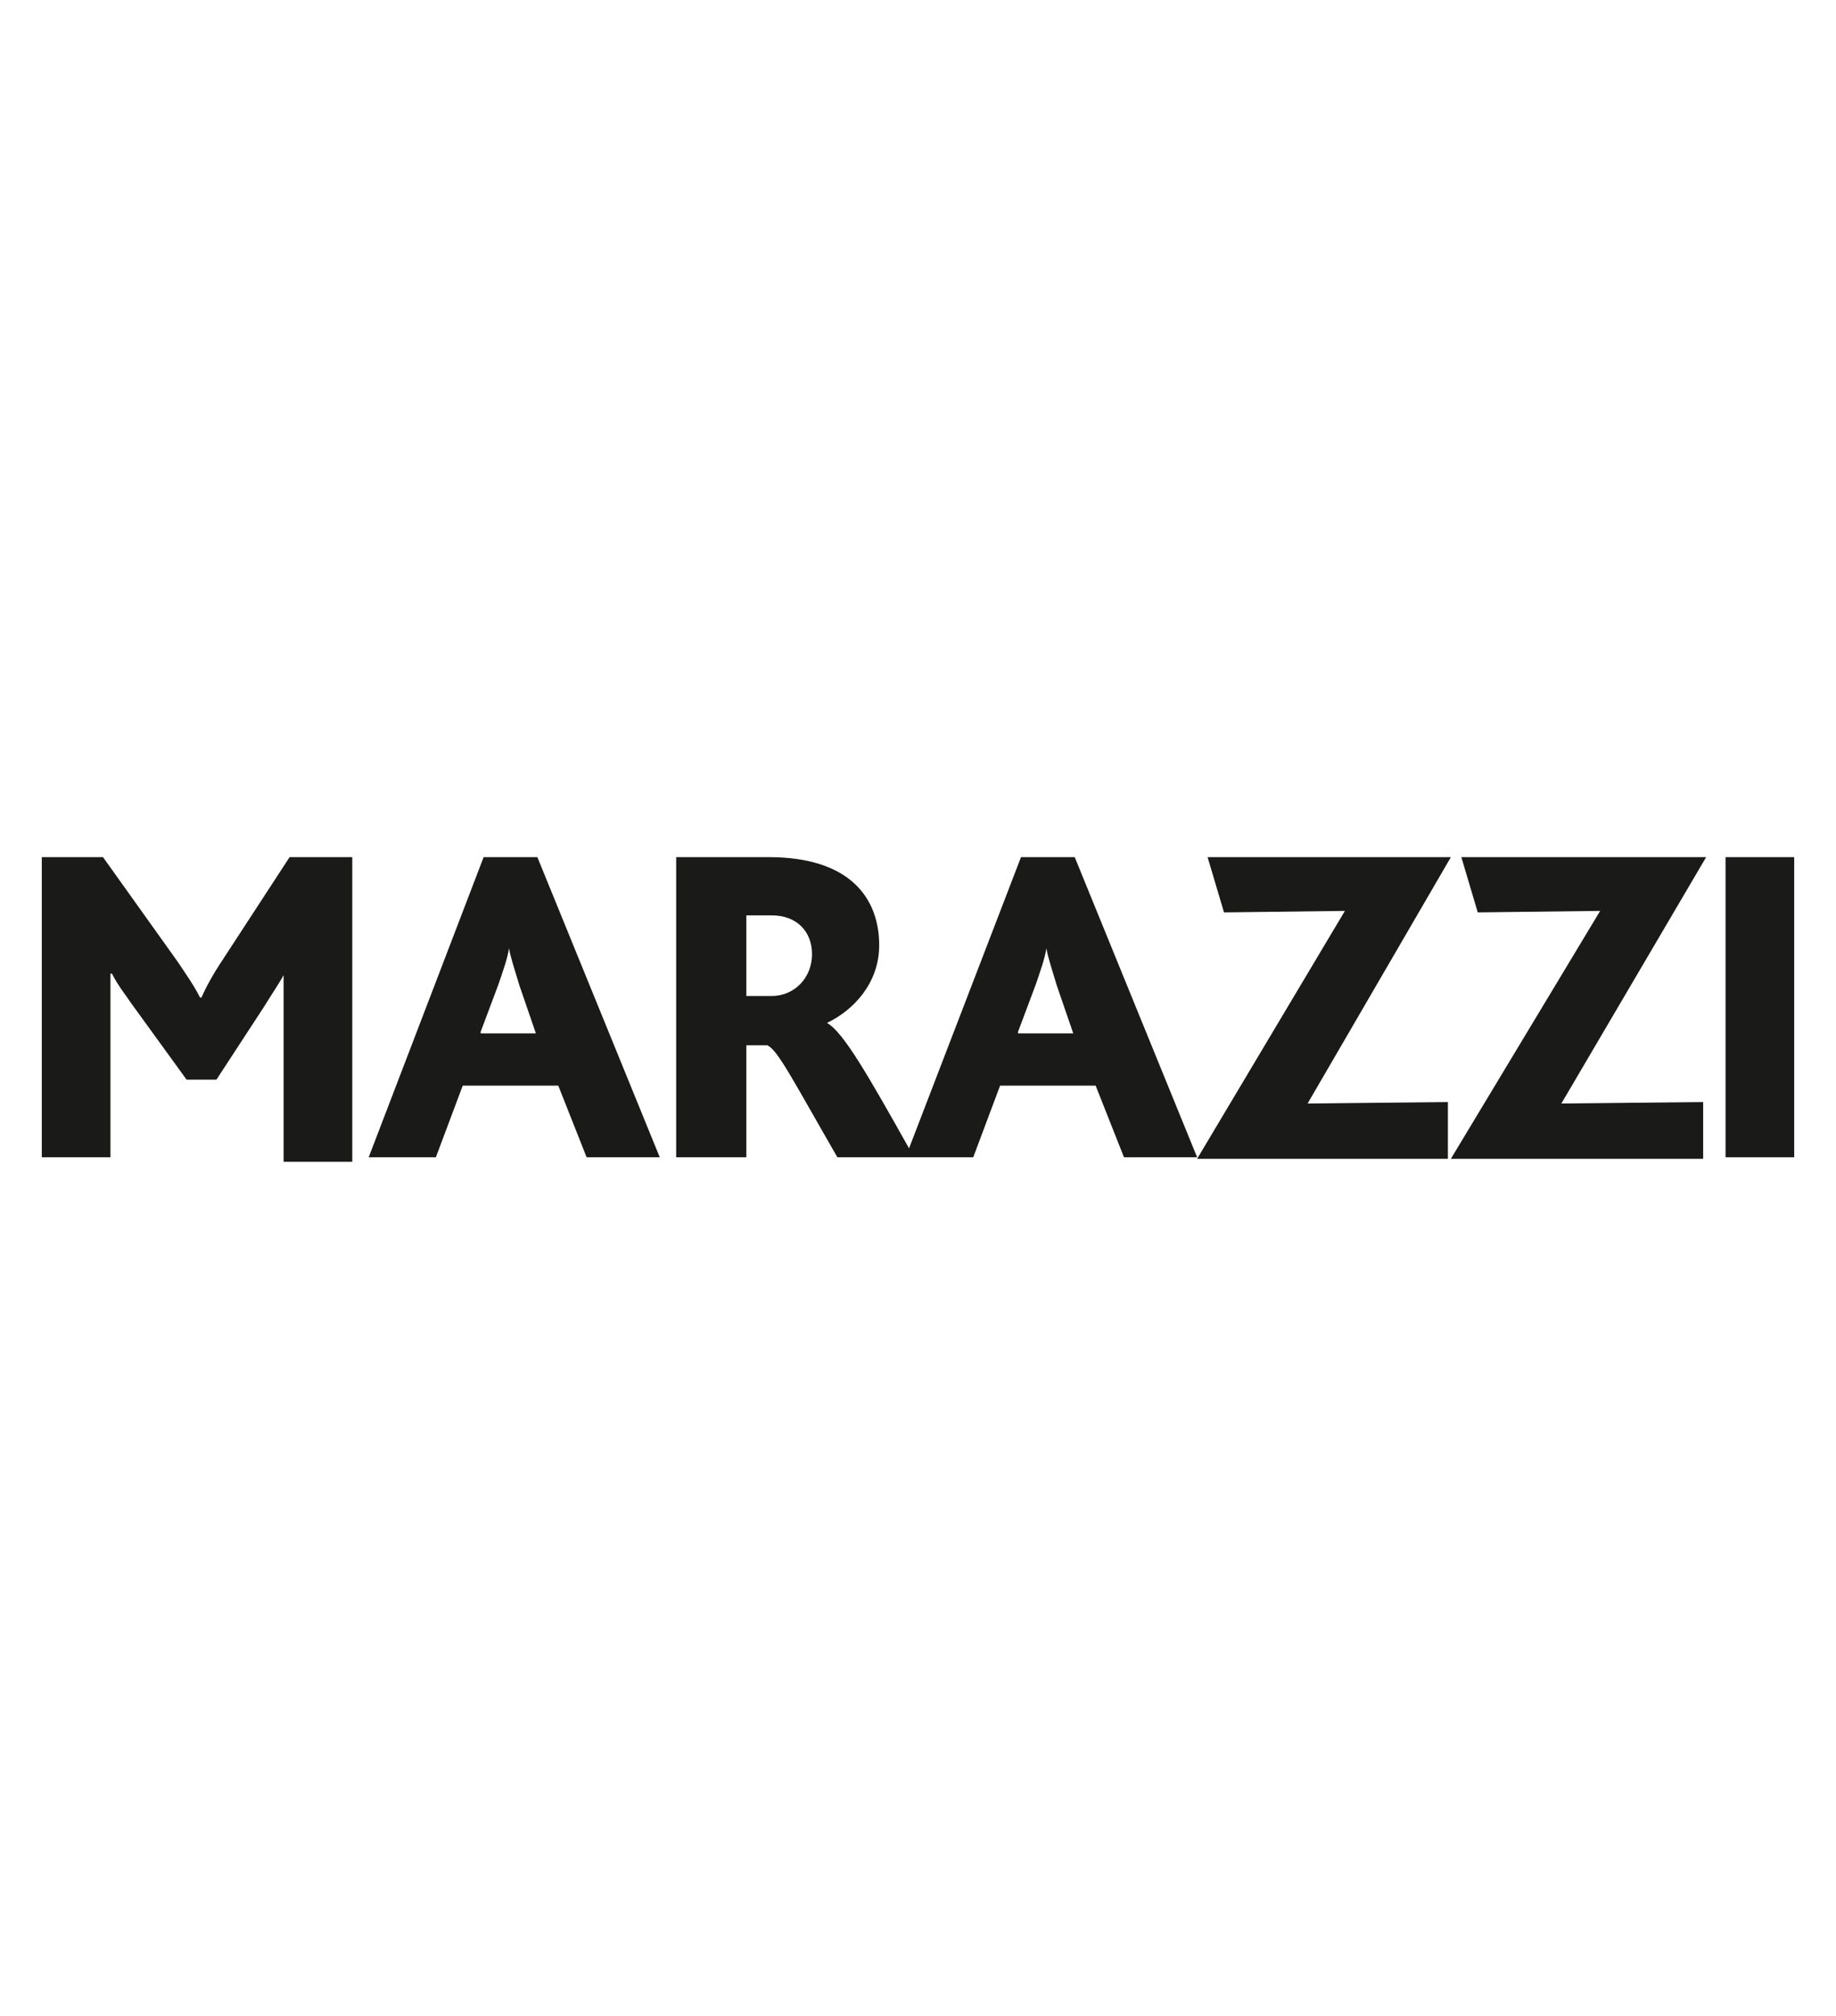 <svg xmlns="http://www.w3.org/2000/svg" xmlns:xlink="http://www.w3.org/1999/xlink" id="Livello_1" x="0px" y="0px" viewBox="0 0 123 135" style="enable-background:new 0 0 123 135;" xml:space="preserve"><style type="text/css">	.st0{display:none;}	.st1{fill:#1A1A18;}</style><rect class="st0" width="123" height="135"></rect><g>	<path class="st1" d="M14.9,64.3c-0.6,0.9-1.1,1.8-1.4,2.5h-0.1c-0.4-0.8-0.9-1.5-1.5-2.4l-5-7H2.8v20.1h4.6V67.2c0-0.5,0-1.3,0-2  h0.1c0.4,0.8,0.9,1.4,1.3,2l3.7,5.1h2l3.2-4.9c0.3-0.5,1.1-1.7,1.3-2.1h0c0,0.6,0,1.4,0,2.2v10.3h4.6V57.4h-4.2L14.9,64.3z"></path>	<path class="st1" d="M32.4,57.4l-7.7,20.1h4.5l1.8-4.8h6.4l1.9,4.8h4.9L36,57.4H32.4z M32.2,69.1l1.2-3.2c0.3-0.9,0.6-1.7,0.7-2.4  h0c0.1,0.6,0.4,1.5,0.7,2.5l1.1,3.2H32.2z"></path>	<path class="st1" d="M68.4,57.4l-7.5,19.5c-2.7-4.8-4.4-7.8-5.5-8.4v0c1.7-0.8,3.5-2.6,3.5-5.2c0-3.1-1.9-5.9-7.4-5.9h-6.2v20.1H50  V70h1.4c0.7,0.3,1.7,2.3,4.7,7.5h9.1l1.8-4.8h6.4l1.9,4.8h4.9L72,57.4H68.4z M51.7,66.7H50v-5.4h1.7c1.7,0,2.7,1.1,2.7,2.6  C54.4,65.5,53.2,66.7,51.7,66.7 M68.2,69.1l1.2-3.2c0.3-0.9,0.6-1.7,0.7-2.4h0c0.1,0.6,0.4,1.5,0.7,2.5l1.1,3.2H68.2z"></path>	<polygon class="st1" points="80.9,57.4 82,61.1 90.1,61 80.2,77.6 97,77.6 97,73.8 87.6,73.9 97.2,57.4  "></polygon>	<polygon class="st1" points="97.9,57.4 99,61.1 107.2,61 97.2,77.6 114.1,77.6 114.1,73.8 104.6,73.9 114.3,57.4  "></polygon>	<rect x="115.6" y="57.4" class="st1" width="4.6" height="20.1"></rect></g></svg>